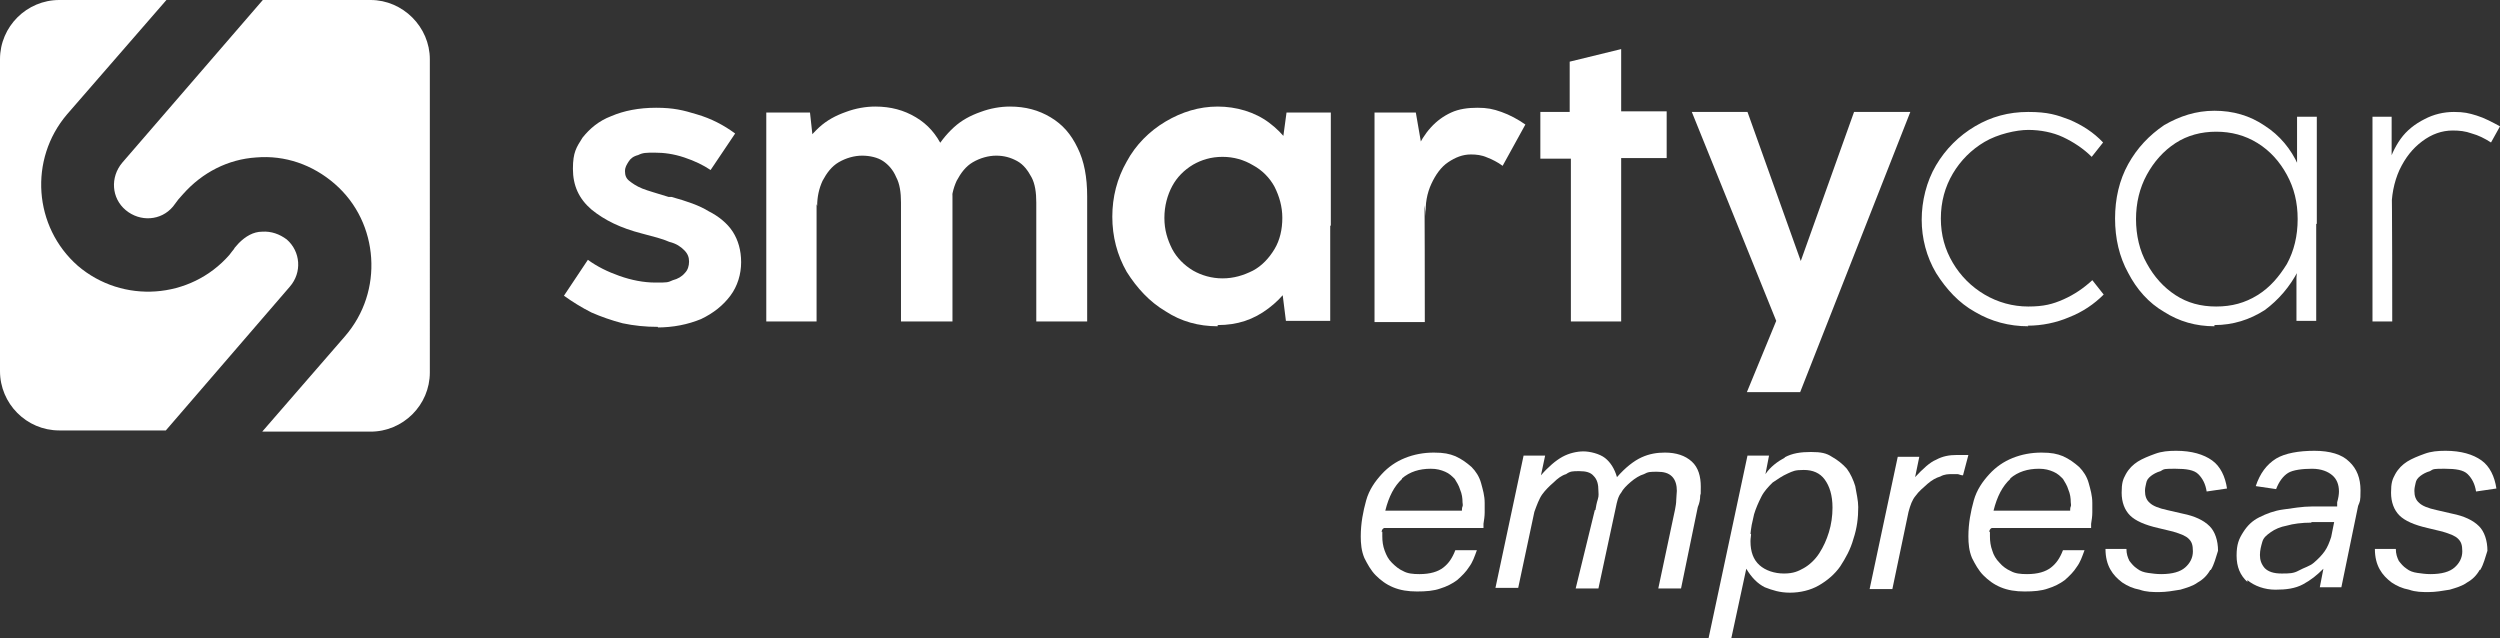 <?xml version="1.0" encoding="UTF-8"?>
<svg id="Layer_1" xmlns="http://www.w3.org/2000/svg" version="1.1" viewBox="0 0 417.6 106.6">
  <rect x="0" y="0" width="417.6" height="106.6" fill="#333333" stroke="none"/>
  <!-- Generator: Adobe Illustrator 29.6.0, SVG Export Plug-In . SVG Version: 2.1.1 Build 207)  -->
  <defs>
    <style>
      .st0 {
        fill: #fff;
      }
    </style>
  </defs>
  <g>
    <g>
      <path class="st0" d="M109.9,54.6c-2.1,0-4-.2-5.9-.6-1.9-.5-3.6-1.1-5.2-1.8-1.6-.8-3.2-1.8-4.6-2.8l4-6c1.5,1.1,3.3,2,5.3,2.7s4,1.1,6,1.1,2,0,2.9-.4c.8-.2,1.5-.6,2-1.2.5-.5.7-1.2.7-1.9s-.2-1.3-.8-1.9-1.3-1.1-2.5-1.4c-1.1-.5-2.7-.9-4.6-1.4-3.5-.9-6.2-2.2-8.4-4-2.1-1.8-3.1-4-3.1-6.8s.6-3.6,1.6-5.2c1.2-1.5,2.7-2.8,4.8-3.6,2.1-.9,4.6-1.4,7.5-1.4s4.5.4,6.8,1.1c2.4.7,4.5,1.8,6.4,3.2l-4.1,6.1c-1.2-.8-2.6-1.5-4.4-2.1s-3.4-.8-4.9-.8-2,0-2.8.4c-.8.2-1.3.6-1.6,1.1s-.6.9-.6,1.6.2,1.2.7,1.6,1.2.9,2.2,1.3,2.5.8,4.4,1.4h.5c2.5.7,4.6,1.4,6.2,2.4,1.6.8,3.1,2,4,3.4s1.4,3.1,1.4,5.1-.6,4-1.8,5.6c-1.2,1.6-2.8,2.9-4.9,3.9-2.2.9-4.6,1.4-7.4,1.4h.2Z"/>
      <path class="st0" d="M128,53.7V18.8h7.3l.9,8.2.2,2.9v23.8h-8.5s0,0,.1,0ZM133.6,25.4c.8-1.5,1.9-2.9,3.2-4.1s2.8-2,4.5-2.6c1.6-.6,3.3-.9,4.9-.9,2.6,0,4.8.6,6.8,1.8s3.4,2.8,4.5,5.1c1.1,2.2,1.6,4.9,1.6,8.1v20.9h-8.6v-19.9c0-1.6-.2-3.1-.8-4.2-.5-1.2-1.3-2.1-2.2-2.7s-2.2-.9-3.5-.9-2.7.4-3.9,1.1-2,1.8-2.7,3.1c-.6,1.3-.9,2.7-.9,4.2l-2.8-8.8v-.2h-.1ZM156.1,25.4c.8-1.5,1.9-2.9,3.2-4.1s2.8-2,4.5-2.6c1.6-.6,3.3-.9,4.9-.9,2.6,0,4.8.6,6.8,1.8s3.4,2.8,4.5,5.1c1.1,2.2,1.6,4.9,1.6,8.1v20.9h-8.5v-19.9c0-1.6-.2-3.1-.8-4.2s-1.3-2.1-2.4-2.7-2.2-.9-3.5-.9-2.7.4-3.9,1.1-2,1.8-2.7,3.1c-.6,1.3-.9,2.7-.9,4.2l-2.8-8.8v-.2h0Z"/>
      <path class="st0" d="M203.4,54.5c-3.2,0-6.1-.8-8.7-2.5-2.7-1.6-4.8-3.9-6.5-6.6-1.6-2.8-2.4-5.9-2.4-9.2s.8-6.4,2.4-9.2c1.5-2.8,3.8-5.1,6.5-6.7s5.6-2.5,8.7-2.5,6.2.9,8.6,2.7,4.1,4.1,5.2,6.9c1.2,2.8,1.8,5.6,1.8,8.6s-.6,5.8-1.8,8.6-2.9,5.1-5.3,6.9c-2.5,1.9-5.2,2.8-8.5,2.8v.2ZM204.2,46.5c1.9,0,3.5-.5,5.1-1.3,1.5-.8,2.7-2.1,3.6-3.6s1.3-3.3,1.3-5.2-.5-3.6-1.3-5.2c-.8-1.5-2.1-2.8-3.6-3.6-1.5-.9-3.2-1.4-5.1-1.4s-3.5.5-4.9,1.3c-1.5.9-2.7,2.1-3.5,3.6-.8,1.5-1.3,3.3-1.3,5.3s.5,3.6,1.3,5.2c.8,1.5,2,2.7,3.5,3.6,1.4.8,3.1,1.3,4.9,1.3ZM214.6,37.7l-.9-10,1.2-8.9h7.4v18.9h-7.7ZM222.2,33.4v20.2h-7.4l-.9-7.2,2.1-9.4-.4-12.1,6.6,8.5h0Z"/>
      <path class="st0" d="M229.6,53.7V18.8h6.9l1.4,8.1v3.1c.1,0,.1,23.8.1,23.8h-8.5.1ZM236.6,25.1c.6-1.4,1.4-2.7,2.4-3.8s2.1-1.9,3.4-2.5c1.3-.6,2.8-.8,4.4-.8s2.6.2,4,.7,2.7,1.2,4,2.1l-3.8,6.9c-.8-.6-1.8-1.1-2.6-1.4-.9-.4-1.8-.5-2.7-.5-1.4,0-2.6.5-3.8,1.3s-2.1,2.1-2.8,3.6c-.7,1.5-1.1,3.4-.9,5.4l-1.5-11.2v.2h0Z"/>
      <path class="st0" d="M262.4,53.7v-27.2h-5.1v-7.8h4.9v-8.4l8.6-2.1v10.4h7.6v7.8h-7.6v27.3h-8.5.1Z"/>
      <path class="st0" d="M291.8,65.5l4.9-11.9-14.1-34.9h9.3l8.9,24.9,8.9-24.9h9.4l-18.4,46.8h-9.1.2Z"/>
      <path class="st0" d="M338.8,54.5c-3.2,0-6.2-.8-8.9-2.4-2.7-1.5-4.8-3.8-6.5-6.5-1.6-2.7-2.4-5.8-2.4-8.9s.8-6.4,2.4-9.1,3.8-4.9,6.5-6.5,5.6-2.4,8.9-2.4,4.8.5,6.9,1.3c2.1.9,4,2.1,5.6,3.8l-1.9,2.4c-1.4-1.4-3.1-2.5-4.8-3.3s-3.8-1.2-5.8-1.2-5.1.7-7.3,2c-2.2,1.3-4,3.1-5.3,5.3s-2,4.7-2,7.5.7,5.2,2,7.4,3.1,4,5.3,5.3c2.2,1.3,4.7,2,7.3,2s4.1-.4,5.9-1.2,3.4-1.9,4.8-3.2l1.9,2.4c-1.6,1.6-3.5,2.9-5.8,3.8-2.1.9-4.5,1.4-6.9,1.4h0Z"/>
      <path class="st0" d="M369.9,54.5c-3.1,0-5.9-.8-8.4-2.4-2.6-1.5-4.6-3.8-6-6.5-1.5-2.7-2.2-5.8-2.2-9.1s.7-6.4,2.2-9.1,3.5-4.8,6-6.5c2.6-1.5,5.3-2.4,8.4-2.4s5.9.8,8.4,2.5c2.5,1.6,4.4,3.9,5.6,6.6,1.4,2.7,2,5.6,2,8.8s-.7,6.1-2,8.8c-1.4,2.7-3.3,4.9-5.6,6.6-2.5,1.6-5.3,2.5-8.4,2.5v.2ZM370.2,51.2c2.6,0,4.8-.6,6.9-1.9s3.6-3.1,4.9-5.2c1.2-2.2,1.8-4.7,1.8-7.5s-.6-5.2-1.8-7.4c-1.2-2.2-2.8-4-4.9-5.3s-4.4-1.9-6.9-1.9-4.8.6-6.8,1.9-3.6,3.1-4.8,5.3-1.8,4.7-1.8,7.4.6,5.3,1.8,7.4c1.2,2.2,2.8,4,4.8,5.3s4.2,1.9,6.8,1.9ZM384.1,37.3l-.4-9.6v-8.2h3.3v17.9h-2.9ZM386.9,33.4v20.2h-3.3v-7.2l.8-9.9v-7.4c-.1,0,2.5,4.2,2.5,4.2h0Z"/>
      <path class="st0" d="M396.3,53.7V19.5h3.2v12.2c.1,0,.1,22,.1,22h-3.3ZM398.8,27.8c.5-1.6,1.2-3.2,2.2-4.6s2.4-2.5,4-3.3c1.5-.8,3.2-1.2,4.9-1.2s2.5.2,3.8.6,2.6,1.1,3.9,1.8l-1.5,2.7c-1.1-.7-2.1-1.2-3.2-1.5-1.1-.4-2.1-.5-3.2-.5-1.8,0-3.5.6-5.1,1.8s-2.8,2.7-3.8,4.8c-.9,2-1.4,4.4-1.3,6.9l-.8-7.5h.1Z"/>
    </g>
    <g>
      <path class="st0" d="M47.9,40c-1.2-.9-2.6-1.4-4.1-1.3-1.5,0-2.8.8-3.9,1.9l-.8.9h.1c0-.1-.9,1.1-.9,1.1-6.5,7.4-17.8,8.2-25.3,1.8-7.4-6.5-8.2-17.8-1.8-25.3L27.8,0H9.9C4.5,0,0,4.4,0,9.9v52.1c0,5.4,4.4,9.9,9.9,9.9h17.8l20.7-24c2.1-2.4,1.8-5.9-.5-7.9Z"/>
      <path class="st0" d="M62,0h-18.1l-23.5,27.2c-2,2.4-1.8,5.9.6,7.9s5.9,1.8,7.9-.6l.9-1.2h0l.8-.9c3.2-3.6,7.5-5.8,12.2-6.1,4.8-.4,9.4,1.2,13.1,4.4,3.8,3.3,5.8,7.8,6.1,12.4s-1.1,9.3-4.4,13.1l-13.8,15.9h18.1c5.4,0,9.9-4.4,9.9-9.9V9.9c0-5.4-4.5-9.9-9.9-9.9h0Z"/>
    </g>
  </g>
  <g>
    <path class="st0" d="M230.9,88.8v.8c0,.8.1,1.6.4,2.4s.6,1.4,1.2,2,1.2,1.1,1.9,1.4c.7.4,1.6.5,2.7.5,1.8,0,3.1-.4,4-1.1s1.5-1.6,2-2.9h3.6c-.4,1.1-.7,2-1.3,2.8-.5.8-1.2,1.5-2,2.2-.8.6-1.8,1.1-2.8,1.4-1.1.4-2.4.5-3.9.5s-2.8-.2-4-.7-2.1-1.2-2.9-2-1.4-1.9-1.9-2.9c-.5-1.2-.6-2.4-.6-3.6,0-2.2.4-4.2.9-6s1.5-3.2,2.6-4.4,2.4-2.1,3.9-2.7,3.1-.9,4.8-.9,2.6.2,3.6.6c1.1.5,1.9,1.1,2.7,1.8.7.7,1.3,1.6,1.6,2.7s.6,2.1.6,3.3v1.6c0,.6-.1,1.3-.2,1.9v.7h-16.6c-.4.2-.4.5-.4.7h0ZM234.2,80c-1.3,1.2-2.2,2.9-2.8,5.3h12.8c0-.2,0-.5.1-.7s0-.5,0-.7c0-.7-.1-1.4-.4-2.1-.2-.7-.6-1.3-.9-1.8-.5-.5-.9-.9-1.6-1.2s-1.4-.5-2.4-.5c-1.9,0-3.5.5-4.8,1.6h0Z"/>
    <path class="st0" d="M266.5,85.2c.1-.6.2-1.2.4-1.8s.1-1.1.1-1.4c0-1.1-.2-1.9-.8-2.5-.5-.6-1.3-.8-2.4-.8s-1.5,0-2.2.5c-.7.2-1.4.7-2.1,1.4-.7.6-1.4,1.3-1.9,2s-.9,1.8-1.3,2.9l-2.7,12.7h-3.8l4.7-22.1h3.6l-.7,3.3c1.2-1.4,2.5-2.5,3.6-3.1s2.4-.9,3.5-.9,2.7.4,3.6,1.1,1.6,1.8,2,3.2c1.4-1.6,2.8-2.7,4.1-3.3s2.6-.8,3.9-.8c1.9,0,3.4.5,4.5,1.5s1.5,2.5,1.5,4.2,0,.9-.1,1.5c0,.6-.1,1.2-.4,1.9l-2.8,13.6h-3.8l2.8-13.2c.1-.5.2-1.1.2-1.6s.1-1.1.1-1.5c0-.9-.2-1.8-.8-2.4s-1.4-.8-2.5-.8-1.5,0-2.2.4c-.7.2-1.5.7-2.2,1.3s-1.3,1.2-1.6,1.8c-.5.6-.7,1.5-.9,2.5l-2.9,13.5h-3.8l3.2-13.1h0Z"/>
    <path class="st0" d="M298.1,76.4c1.3-.7,2.7-.9,4.4-.9s2.6.2,3.5.8c.9.5,1.8,1.2,2.5,2,.6.8,1.1,1.9,1.4,2.9.2,1.2.5,2.4.5,3.5,0,1.8-.2,3.5-.8,5.3-.5,1.8-1.3,3.2-2.2,4.6-.9,1.3-2.2,2.4-3.6,3.2s-3.1,1.2-4.8,1.2-2.9-.4-4.2-.9c-1.2-.6-2.2-1.6-3.1-3.1l-2.5,11.6h-3.8l6.5-30.5h3.6l-.6,3.1c.8-1.2,2-2.1,3.3-2.8h0ZM292.5,89.1c0,.5-.1.8-.1,1.3,0,1.8.5,3.1,1.5,4s2.5,1.4,4.1,1.4,2.4-.4,3.3-.9,1.9-1.4,2.6-2.5,1.2-2.2,1.6-3.5.6-2.7.6-4.1c0-2.1-.5-3.6-1.3-4.7s-2-1.6-3.5-1.6-1.8.2-2.7.6-1.6.9-2.5,1.5c-.7.7-1.4,1.4-1.9,2.4s-.9,1.9-1.2,2.9l-.4,1.8c-.1.7-.2,1.2-.2,1.5h.1Z"/>
    <path class="st0" d="M327.1,79.2h-1.1c-.5,0-1.2,0-1.9.4-.7.2-1.4.6-2.1,1.2-.8.7-1.5,1.3-2,2-.6.7-.9,1.6-1.2,2.7l-2.7,12.9h-3.8l4.7-22.1h3.6l-.7,3.4c1.3-1.4,2.5-2.5,3.5-2.9,1.1-.6,2.2-.8,3.5-.8s.7,0,1.1,0h.8l-.9,3.4c-.4,0-.7-.2-.9-.2h.1Z"/>
    <path class="st0" d="M332.4,88.8v.8c0,.8.1,1.6.4,2.4.2.7.6,1.4,1.2,2,.5.6,1.2,1.1,1.9,1.4.7.4,1.6.5,2.7.5,1.8,0,3.1-.4,4-1.1s1.5-1.6,2-2.9h3.6c-.4,1.1-.7,2-1.3,2.8-.5.8-1.2,1.5-2,2.2-.8.6-1.8,1.1-2.8,1.4-1.1.4-2.4.5-3.9.5s-2.8-.2-4-.7-2.1-1.2-2.9-2-1.4-1.9-1.9-2.9c-.5-1.2-.6-2.4-.6-3.6,0-2.2.4-4.2.9-6s1.5-3.2,2.6-4.4,2.4-2.1,3.9-2.7,3.1-.9,4.8-.9,2.6.2,3.6.6c1.1.5,1.9,1.1,2.7,1.8.7.7,1.3,1.6,1.6,2.7s.6,2.1.6,3.3v1.6c0,.6-.1,1.3-.2,1.9v.7h-16.6c-.4.2-.4.5-.4.7h0ZM335.8,80c-1.3,1.2-2.2,2.9-2.8,5.3h12.8c0-.2,0-.5.1-.7s0-.5,0-.7c0-.7-.1-1.4-.4-2.1-.2-.7-.6-1.3-.9-1.8-.5-.5-.9-.9-1.6-1.2s-1.4-.5-2.4-.5c-1.9,0-3.5.5-4.8,1.6h0Z"/>
    <path class="st0" d="M369.2,95.2c-.5.9-1.2,1.6-2.1,2.1-.8.6-1.9.9-2.9,1.2-1.2.2-2.4.4-3.5.4s-2.2,0-3.3-.4c-1.1-.2-2-.6-2.9-1.2-.8-.6-1.5-1.3-2-2.2-.5-.9-.8-2-.8-3.4h3.5c0,.8.2,1.4.5,2,.4.5.7.9,1.3,1.3.5.4,1.1.6,1.8.7s1.4.2,2.2.2c1.9,0,3.2-.4,4-1.1s1.3-1.6,1.3-2.7-.2-1.6-.7-2.1-1.3-.8-2.6-1.2l-2.5-.6c-2.2-.5-3.8-1.2-4.7-2.1s-1.4-2.2-1.4-3.8.2-2.2.7-3.1,1.2-1.6,2-2.1,1.8-.9,2.9-1.3,2.2-.5,3.5-.5c2.6,0,4.6.6,6,1.6s2.2,2.7,2.5,4.7l-3.4.5c-.2-1.3-.7-2.2-1.4-2.9s-2-.9-3.8-.9-1.9,0-2.5.4c-.7.2-1.2.5-1.6.8-.5.4-.7.7-.8,1.2s-.2.8-.2,1.3c0,.8.2,1.5.8,2,.5.5,1.5.9,2.9,1.2l2.6.6c2,.4,3.5,1.1,4.5,2.1.9.9,1.4,2.4,1.4,4.1-.4,1.2-.6,2.2-1.2,3.2h0Z"/>
    <path class="st0" d="M375.4,97.2c-1.2-1.1-1.8-2.5-1.8-4.4s.4-2.8,1.1-3.9,1.5-1.9,2.7-2.5,2.5-1.1,4-1.3,3.2-.5,4.8-.5h4.2v-.7c.2-.7.3-1.3.3-1.8,0-1.2-.4-2.1-1.1-2.7s-1.8-1.1-3.4-1.1-3.2.2-4,.7-1.5,1.4-2,2.7l-3.4-.5c.7-2.1,1.8-3.6,3.4-4.6,1.5-.9,3.8-1.3,6.4-1.3s4.6.6,5.8,1.8c1.3,1.2,1.9,2.8,1.9,4.8s-.1,1.8-.4,2.6l-2.8,13.6h-3.6l.6-3.1c-1.1,1.1-2.1,1.9-3.4,2.6s-2.8.9-4.6.9-3.5-.6-4.7-1.6v.3h0ZM386.1,87.3c-1.6,0-3.1.2-4.1.5-1.1.2-2,.6-2.7,1.1s-1.2.9-1.4,1.6-.4,1.4-.4,2.2.2,1.5.8,2.2c.6.6,1.5.9,2.8.9s2,0,2.9-.5,1.8-.7,2.5-1.3,1.3-1.2,1.8-1.9.8-1.5,1.1-2.4l.5-2.5h-3.8,0Z"/>
    <path class="st0" d="M414.2,95.2c-.5.9-1.2,1.6-2.1,2.1-.8.6-1.9.9-2.9,1.2-1.2.2-2.4.4-3.5.4s-2.2,0-3.3-.4c-1.1-.2-2-.6-2.9-1.2-.8-.6-1.5-1.3-2-2.2-.5-.9-.8-2-.8-3.4h3.5c0,.8.2,1.4.5,2,.4.5.7.9,1.3,1.3.5.4,1.1.6,1.8.7s1.4.2,2.2.2c1.9,0,3.2-.4,4-1.1s1.3-1.6,1.3-2.7-.2-1.6-.7-2.1-1.3-.8-2.6-1.2l-2.5-.6c-2.2-.5-3.8-1.2-4.7-2.1s-1.4-2.2-1.4-3.8.2-2.2.7-3.1,1.2-1.6,2-2.1,1.8-.9,2.9-1.3,2.2-.5,3.5-.5c2.6,0,4.6.6,6,1.6s2.2,2.7,2.5,4.7l-3.4.5c-.2-1.3-.7-2.2-1.4-2.9s-2-.9-3.8-.9-1.9,0-2.5.4c-.7.2-1.2.5-1.6.8-.5.4-.7.7-.8,1.2s-.2.8-.2,1.3c0,.8.2,1.5.8,2,.5.5,1.5.9,2.9,1.2l2.6.6c2,.4,3.5,1.1,4.5,2.1.9.9,1.4,2.4,1.4,4.1-.4,1.2-.6,2.2-1.2,3.2h0Z"/>
  </g>
</svg>